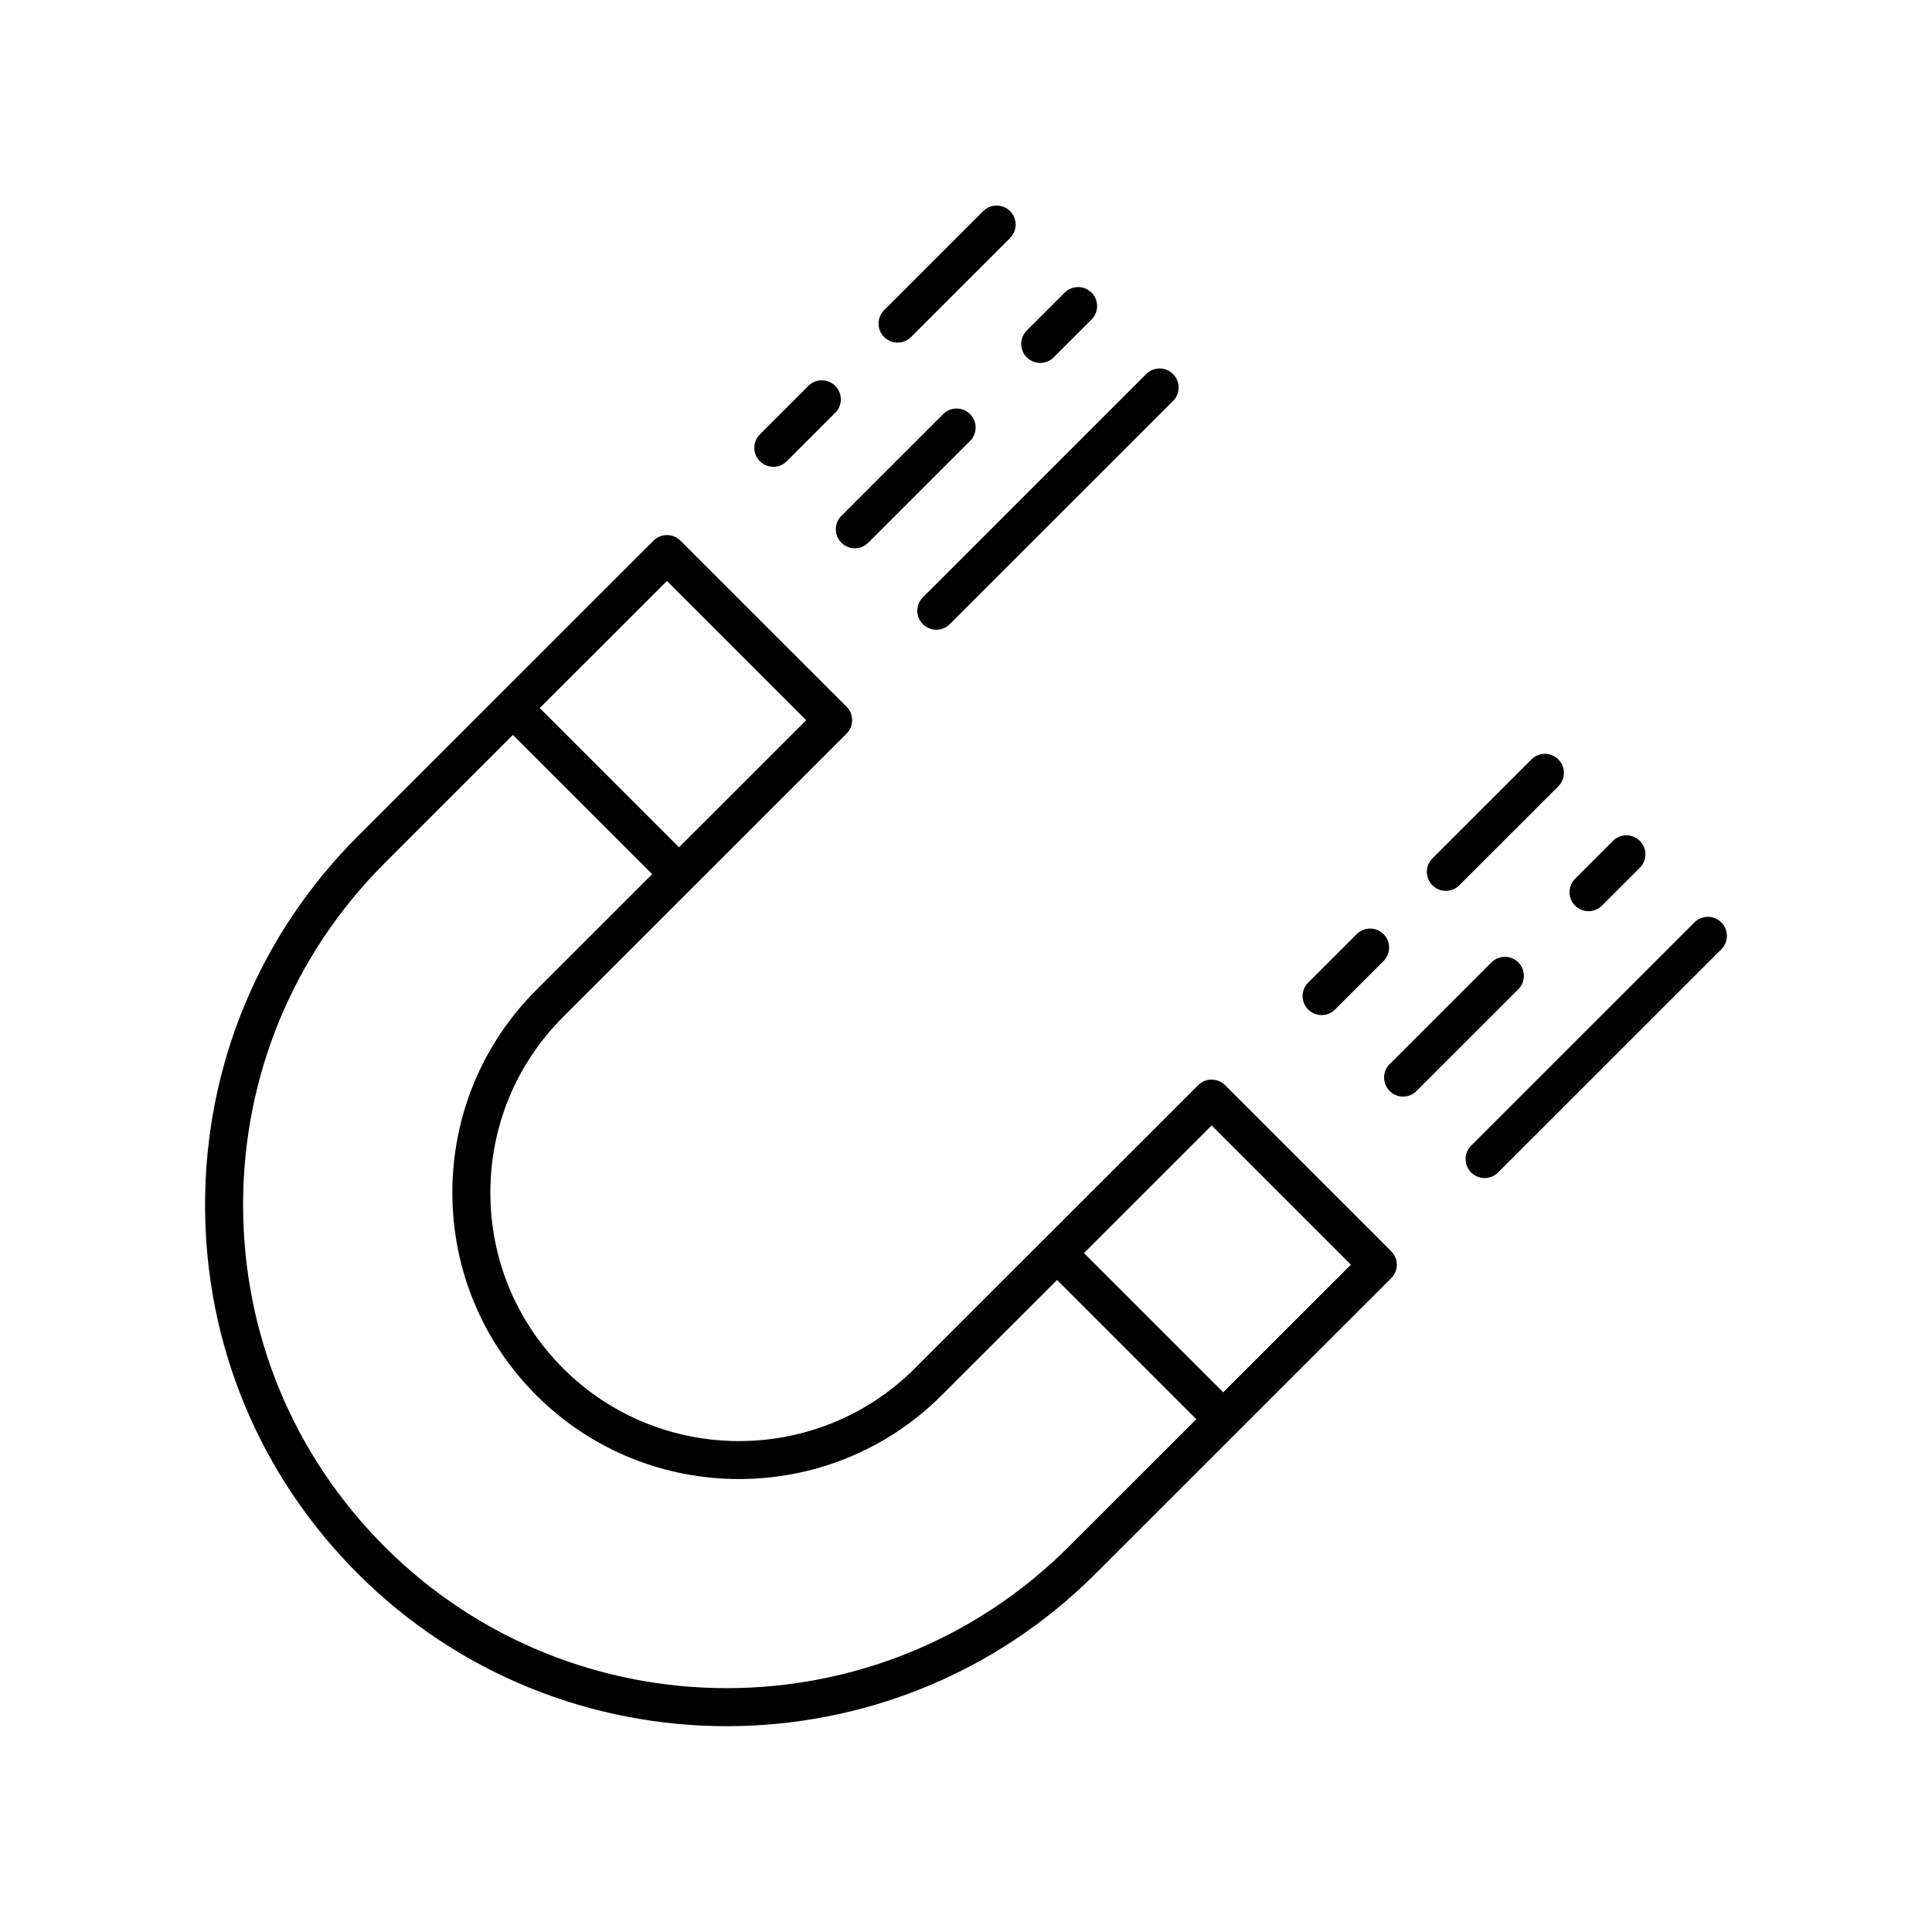 <?xml version="1.0" encoding="UTF-8"?>
<!-- Uploaded to: ICON Repo, www.svgrepo.com, Generator: ICON Repo Mixer Tools -->
<svg fill="#000000" width="800px" height="800px" version="1.1" viewBox="144 144 512 512" xmlns="http://www.w3.org/2000/svg">
 <g>
  <path d="m468.66 431.58c-1.969-1.969-5.156-1.965-7.125-0.004l-75.102 75.062c-25.691 25.684-67.492 25.684-93.184 0-12.445-12.441-19.297-28.984-19.297-46.578 0-17.598 6.856-34.137 19.297-46.578l75.102-75.062c0.945-0.945 1.477-2.231 1.477-3.566 0-1.336-0.531-2.617-1.477-3.562l-44.035-44.02c-1.969-1.969-5.156-1.965-7.125-0.004l-78.359 78.328c-26.109 26.102-40.488 60.809-40.488 97.723 0 36.914 14.379 71.621 40.488 97.723 26.953 26.945 62.348 40.418 97.75 40.414 35.398-0.004 70.805-13.477 97.75-40.414l78.359-78.316c0.945-0.945 1.477-2.231 1.477-3.566 0-1.336-0.531-2.617-1.477-3.562zm-147.91-133.62 36.906 36.895-33.707 33.688-36.906-36.895zm106.46 255.95c-49.973 49.957-131.28 49.957-181.25 0-24.207-24.199-37.539-56.375-37.539-90.598 0-34.223 13.332-66.398 37.539-90.598l33.969-33.949 36.906 36.895-30.703 30.688c-14.348 14.344-22.25 33.418-22.25 53.703s7.902 39.359 22.25 53.703c29.617 29.617 77.809 29.609 107.43 0.004l30.574-30.559 36.906 36.895zm40.957-40.934-36.906-36.898 33.84-33.82 36.906 36.898z"/>
  <path d="m392.14 310.89c1.289 0 2.578-0.492 3.562-1.477l59.172-59.156c1.969-1.965 1.969-5.156 0-7.125s-5.156-1.969-7.125 0l-59.172 59.16c-1.969 1.965-1.969 5.156 0 7.125 0.984 0.98 2.273 1.473 3.562 1.473z"/>
  <path d="m370.54 289.3c1.289 0 2.578-0.492 3.562-1.477l26.969-26.957c1.969-1.965 1.969-5.156 0-7.125-1.965-1.969-5.156-1.969-7.125 0l-26.969 26.957c-1.969 1.965-1.969 5.156 0 7.125 0.98 0.984 2.273 1.477 3.562 1.477z"/>
  <path d="m423.23 238.71 10.039-10.035c1.969-1.969 1.969-5.16 0.004-7.125-1.969-1.969-5.16-1.965-7.125-0.004l-10.039 10.035c-1.969 1.969-1.969 5.16-0.004 7.125 0.984 0.984 2.277 1.477 3.566 1.477 1.285 0 2.574-0.492 3.559-1.473z"/>
  <path d="m358.23 246.26-12.852 12.848c-1.969 1.965-1.969 5.156 0 7.125 0.984 0.984 2.273 1.477 3.562 1.477s2.578-0.492 3.562-1.477l12.852-12.848c1.969-1.965 1.969-5.156 0-7.125s-5.156-1.969-7.125 0z"/>
  <path d="m385.43 233.32 26.25-26.242c1.969-1.965 1.969-5.156 0-7.125s-5.156-1.969-7.125 0l-26.25 26.242c-1.969 1.965-1.969 5.156 0 7.125 0.984 0.984 2.273 1.477 3.562 1.477 1.289 0 2.578-0.492 3.562-1.477z"/>
  <path d="m593.05 388.44-59.176 59.156c-1.969 1.965-1.969 5.156 0 7.125 0.984 0.984 2.273 1.477 3.562 1.477s2.578-0.492 3.562-1.477l59.176-59.156c1.969-1.965 1.969-5.156 0-7.125s-5.156-1.969-7.125 0z"/>
  <path d="m546.37 399.04c-1.969-1.969-5.156-1.969-7.125 0l-26.969 26.961c-1.969 1.965-1.969 5.156 0 7.125 0.984 0.984 2.273 1.477 3.562 1.477 1.289 0 2.578-0.492 3.562-1.477l26.969-26.961c1.969-1.965 1.969-5.156 0-7.125z"/>
  <path d="m571.45 366.84-10.035 10.035c-1.969 1.965-1.969 5.156 0 7.125 0.984 0.984 2.273 1.477 3.562 1.477 1.289 0 2.578-0.492 3.562-1.477l10.035-10.035c1.969-1.965 1.969-5.156 0-7.125s-5.156-1.969-7.125 0z"/>
  <path d="m503.53 391.56-12.848 12.844c-1.969 1.965-1.969 5.156 0 7.125 0.984 0.984 2.273 1.477 3.562 1.477 1.289 0 2.578-0.492 3.562-1.477l12.848-12.844c1.969-1.965 1.969-5.156 0-7.125-1.973-1.969-5.16-1.969-7.125 0z"/>
  <path d="m549.85 345.25-26.246 26.238c-1.969 1.965-1.969 5.156 0 7.125 0.984 0.984 2.273 1.477 3.562 1.477 1.289 0 2.578-0.492 3.562-1.477l26.246-26.238c1.969-1.965 1.969-5.156 0-7.125s-5.16-1.969-7.125 0z"/>
 </g>
</svg>